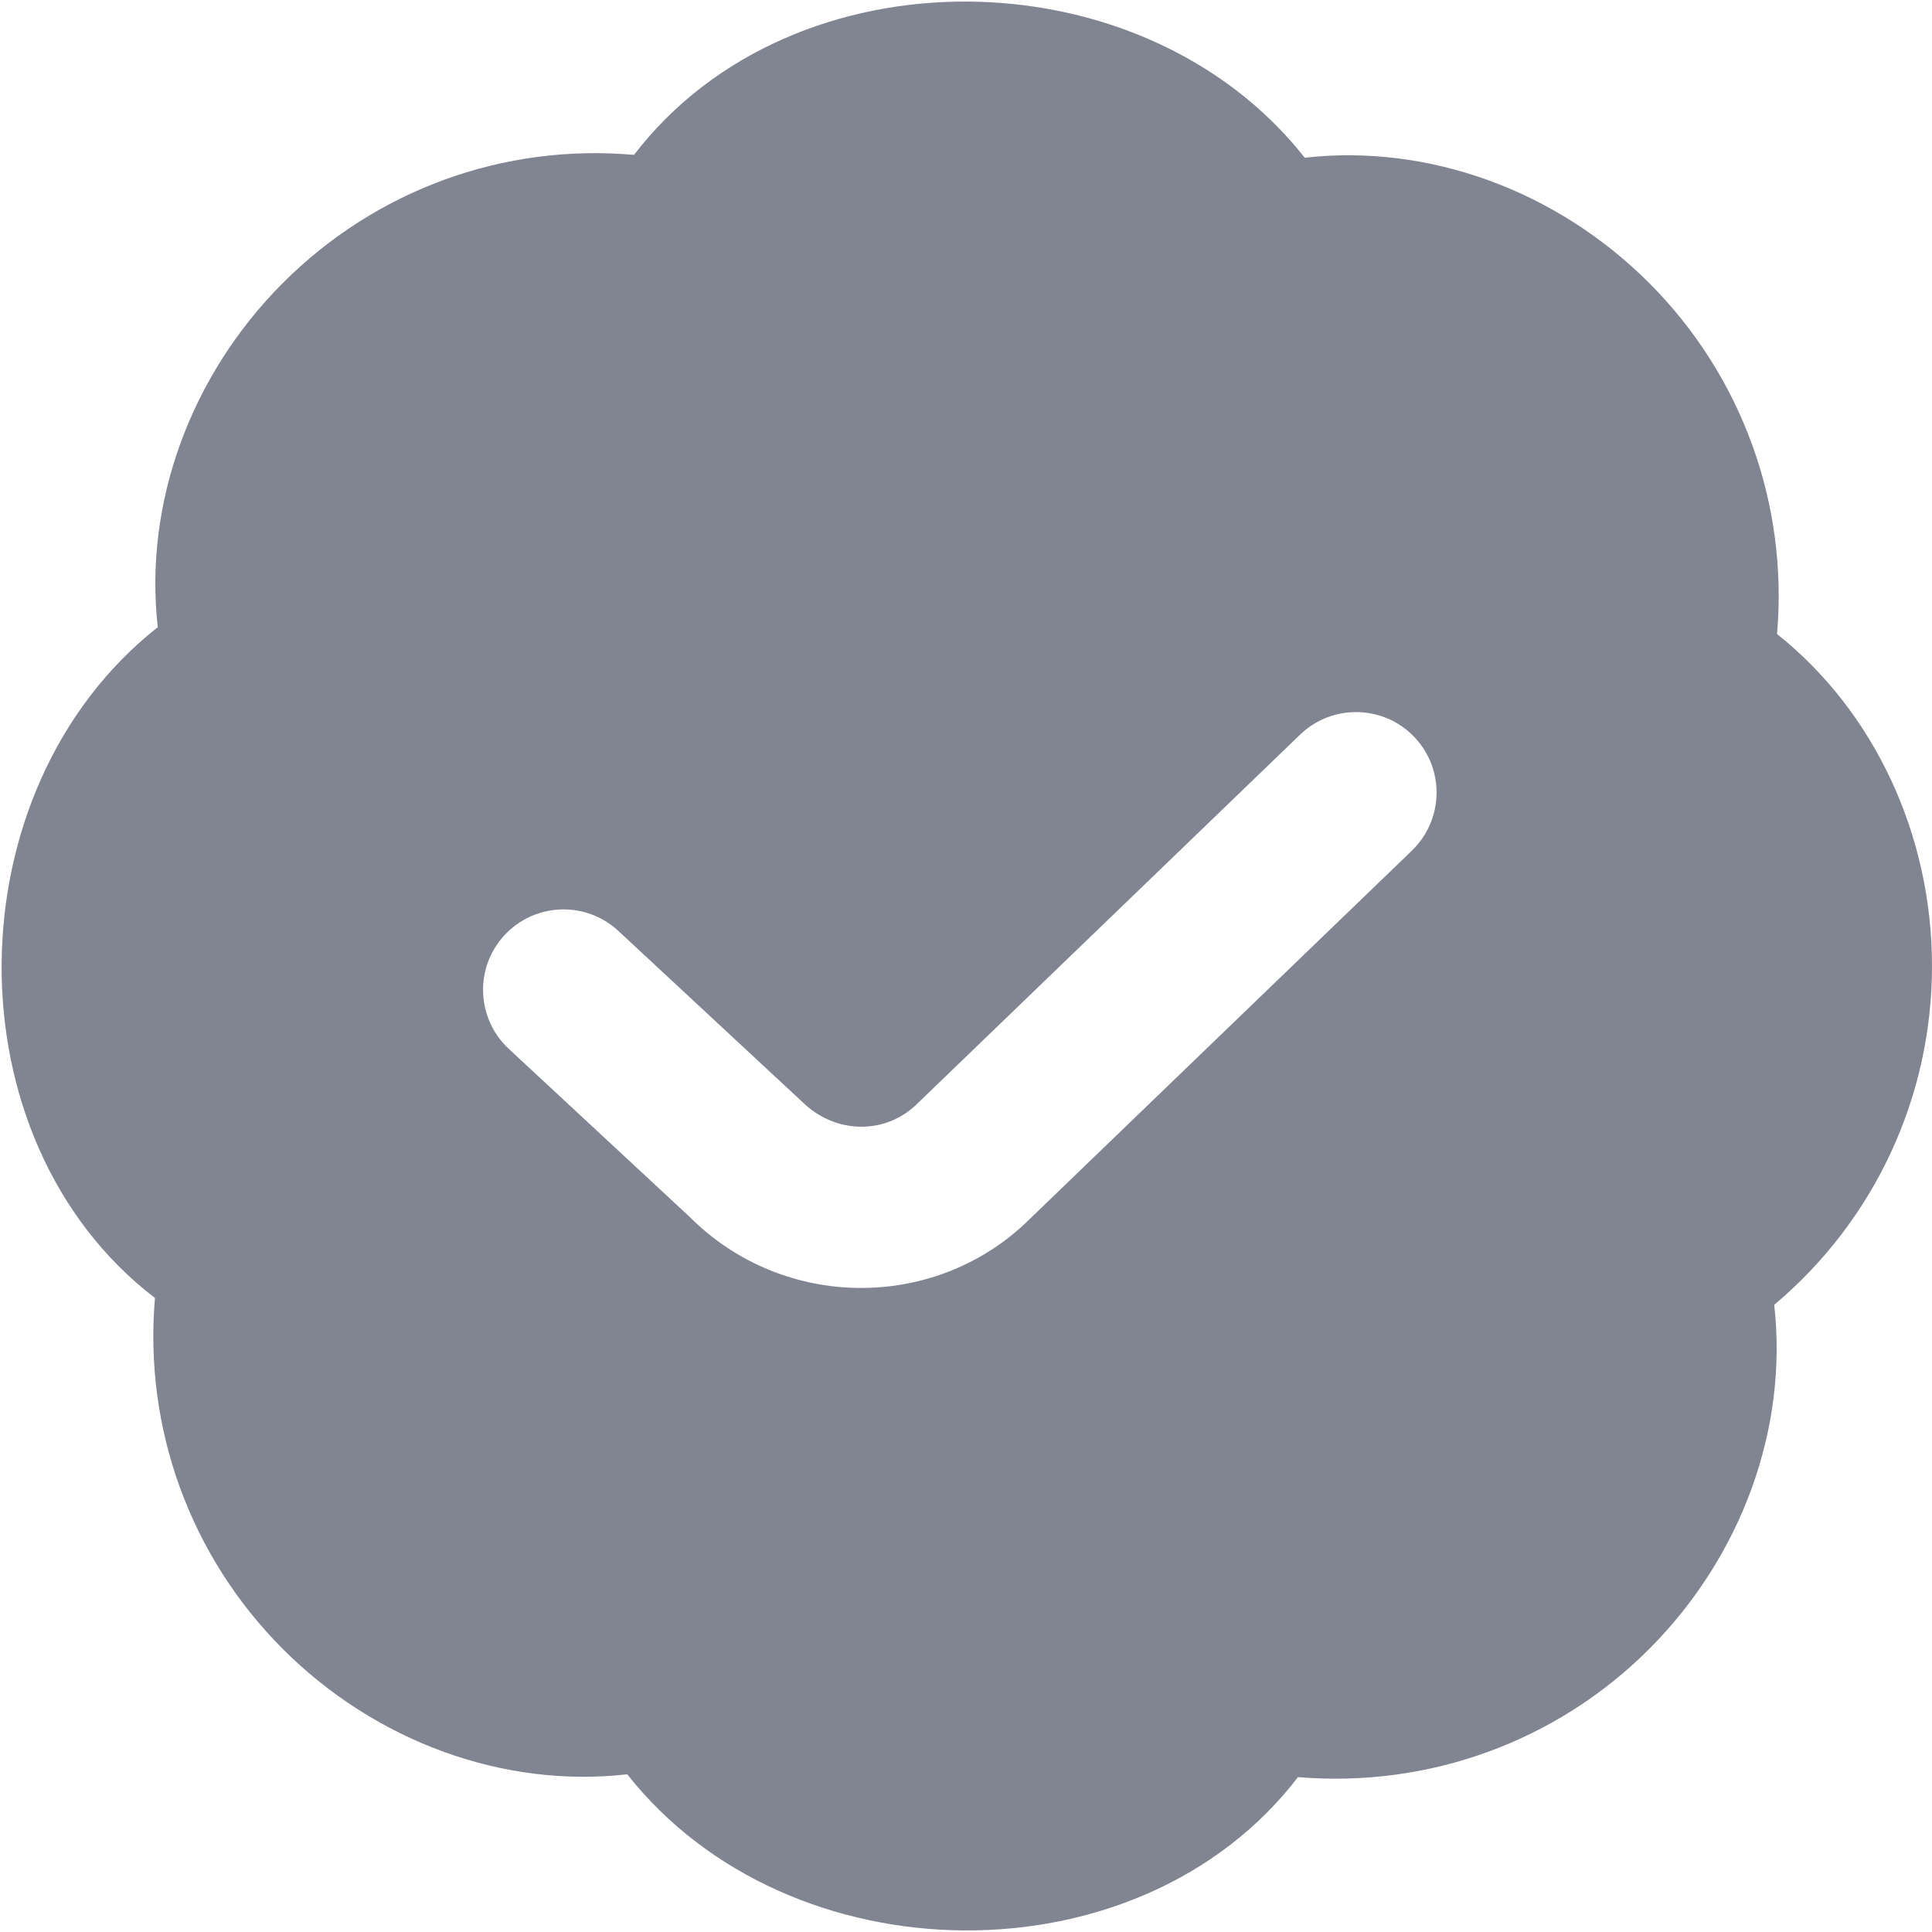 <?xml version="1.0" encoding="UTF-8"?> <svg xmlns="http://www.w3.org/2000/svg" width="512" height="512" viewBox="0 0 512 512" fill="none"> <g clip-path="url(#clip0_229_641)"> <path d="M512 256C512 221.312 496.768 188.587 470.933 168.021C473.92 133.419 461.547 99.52 437.013 74.965C412.48 50.453 378.667 38.101 345.771 41.792C302.805 -12.736 209.984 -13.76 168.021 41.045C133.376 37.973 99.52 50.411 74.987 74.965C50.475 99.499 38.101 133.419 41.813 166.208C-12.715 209.173 -13.76 301.995 41.067 343.979C38.08 378.581 50.453 412.48 74.987 437.035C99.52 461.547 133.376 473.941 166.229 470.208C209.195 524.736 302.016 525.76 343.979 470.955C378.539 473.856 412.459 461.589 437.013 437.035C461.525 412.501 473.899 378.581 470.187 345.792C496.768 323.435 512 290.709 512 256.021V256ZM374.187 225.408L273.088 322.859C248.277 347.627 207.68 347.413 182.869 322.581L134.827 277.952C126.208 269.931 125.696 256.427 133.717 247.808C141.76 239.168 155.285 238.699 163.861 246.699L212.459 291.861C221.376 300.757 234.859 300.736 243.179 292.395L344.555 194.667C353.045 186.517 366.549 186.752 374.72 195.221C382.912 203.691 382.656 217.216 374.187 225.387V225.408Z" fill="#818491"></path> </g> <defs> <clipPath id="clip0_229_641"> <rect width="512" height="512" fill="white"></rect> </clipPath> </defs> </svg> 